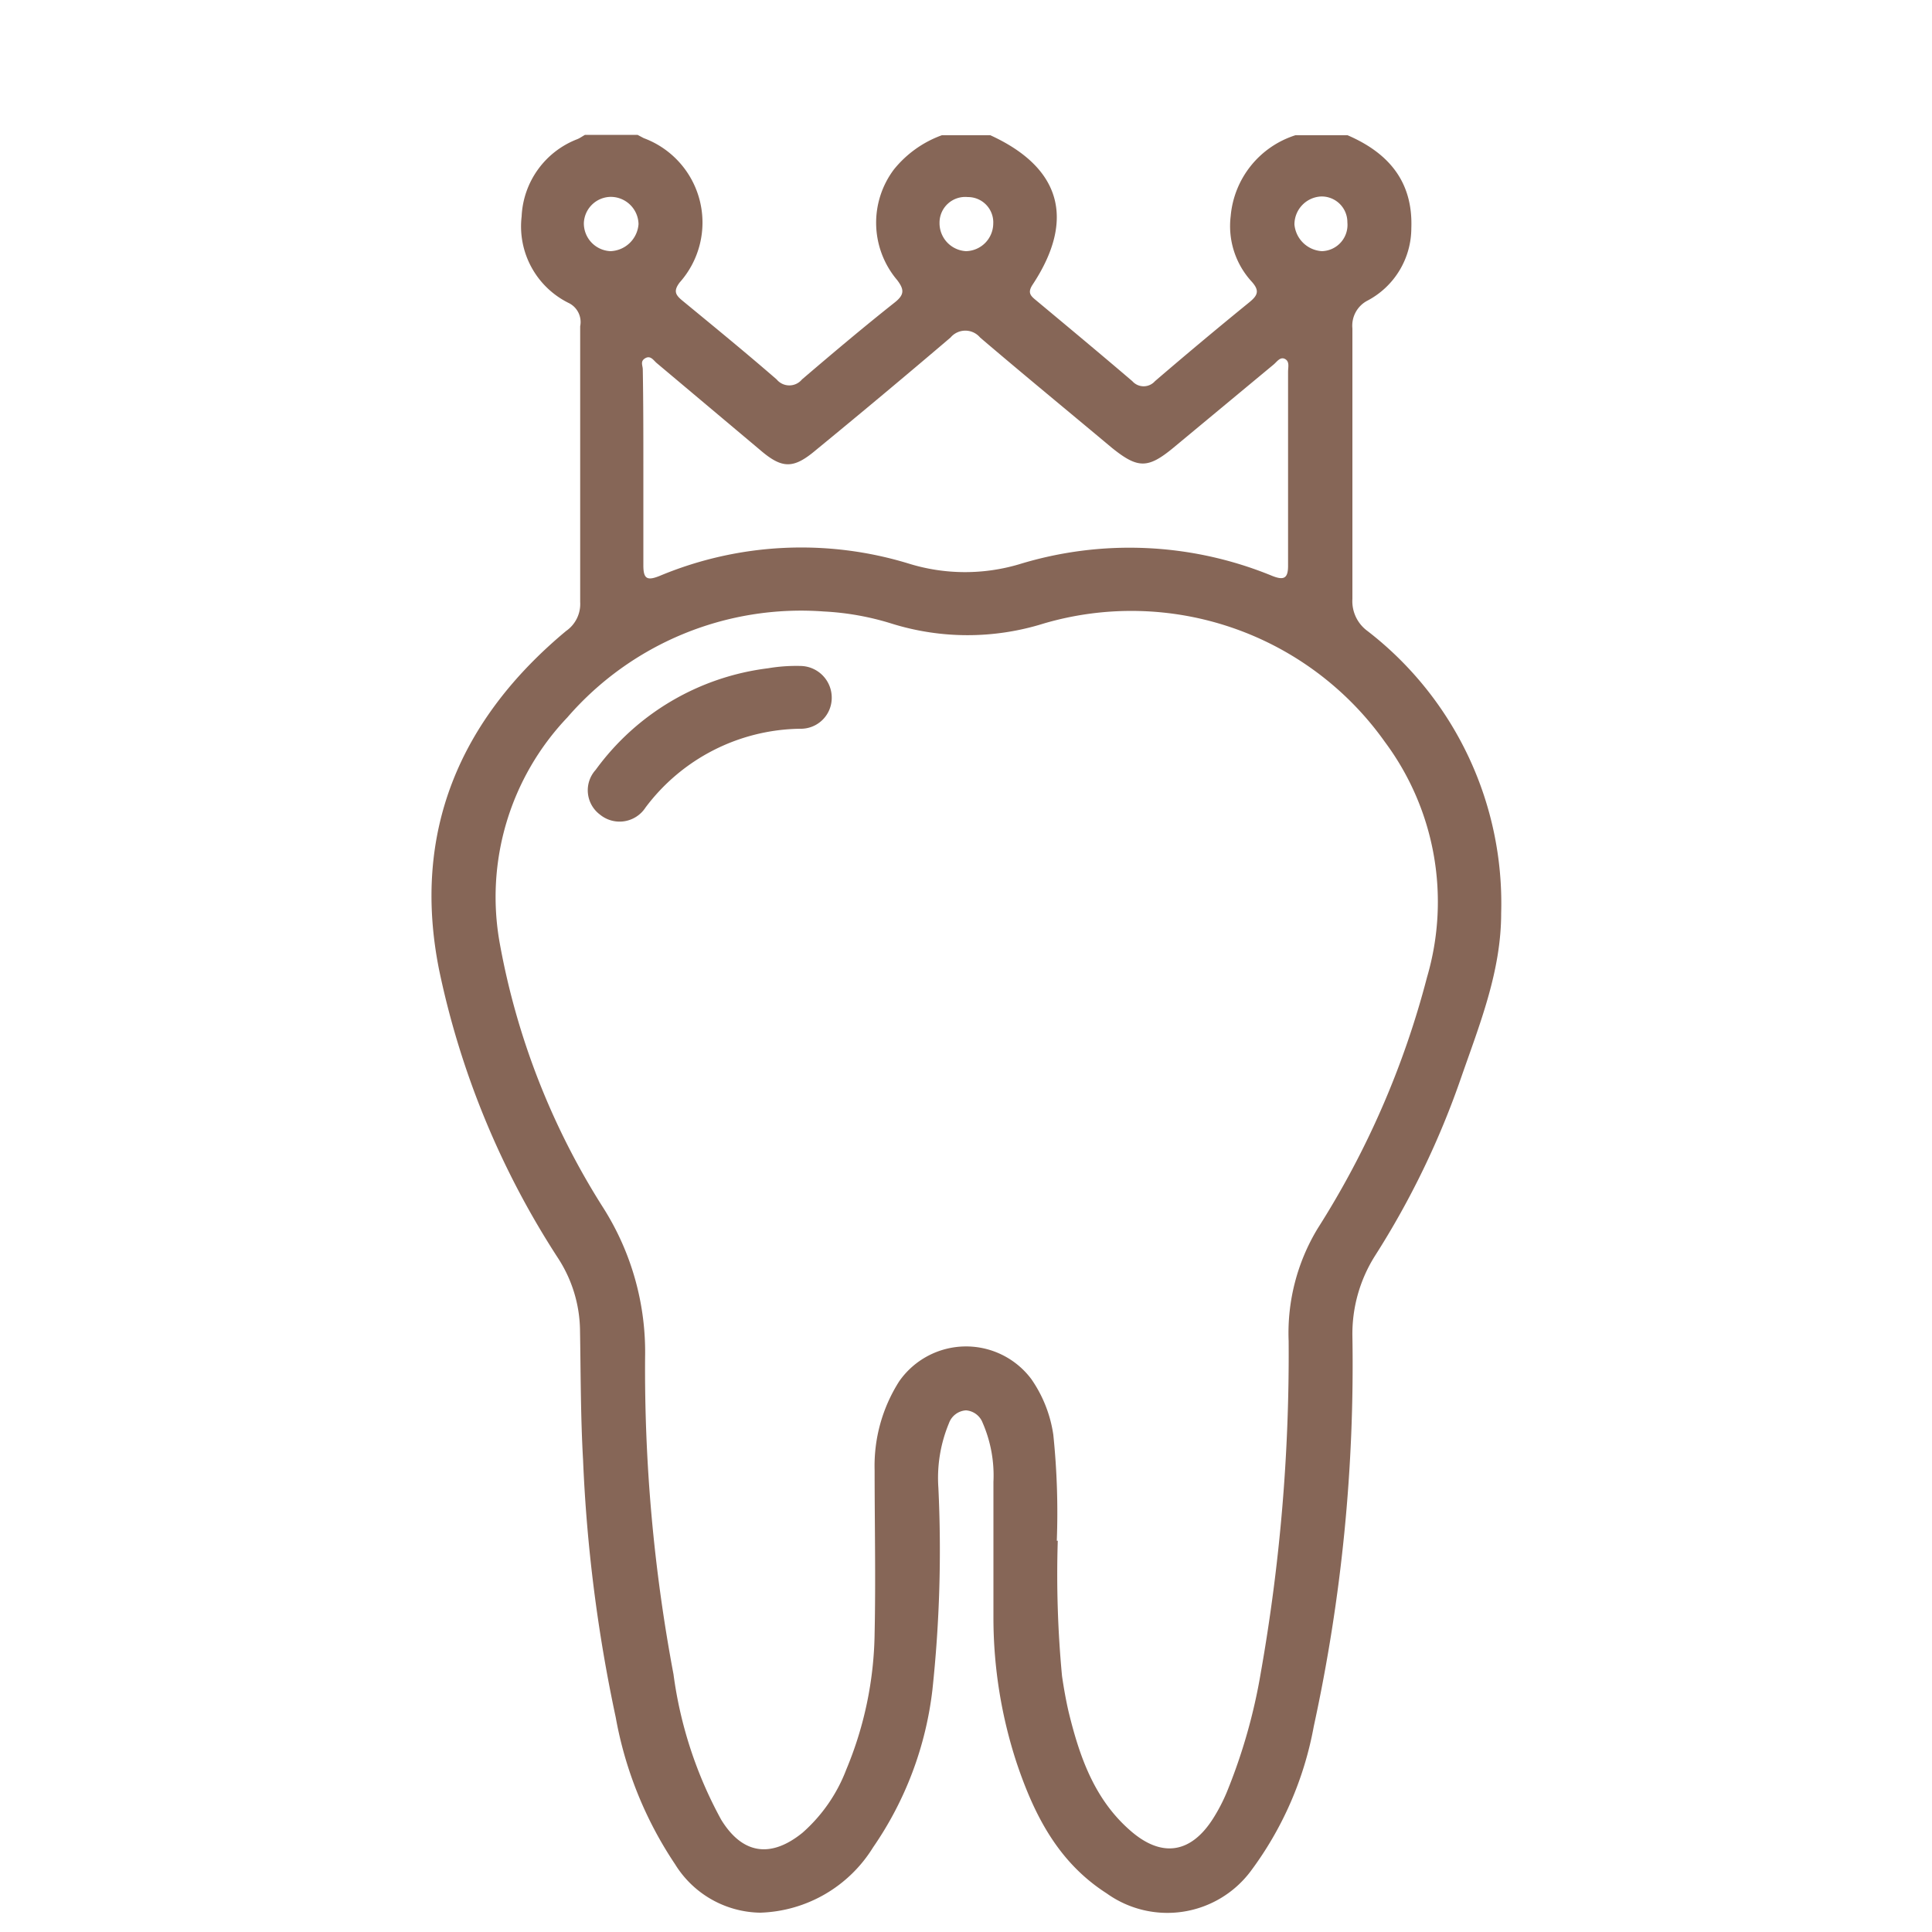 <svg id="Layer_1" data-name="Layer 1" xmlns="http://www.w3.org/2000/svg" viewBox="0 0 100 100"><defs><style>.cls-1{fill:#866657;}</style></defs><path class="cls-1" d="M69.75,7c2.11.91,3.39,2.39,3.3,4.81a4.25,4.25,0,0,1-2.25,3.74A1.46,1.46,0,0,0,70,17q0,7,0,14a1.91,1.91,0,0,0,.78,1.66,17.8,17.8,0,0,1,6.92,14.61c0,3-1.11,5.74-2.07,8.5A43.49,43.49,0,0,1,71.17,65,7.57,7.57,0,0,0,70,69.16a88,88,0,0,1-2,20.2,17.9,17.9,0,0,1-3.27,7.5A5.39,5.39,0,0,1,57.28,98c-2.48-1.59-3.73-4-4.65-6.73a24.12,24.12,0,0,1-1.21-7.49c0-2.36,0-4.72,0-7.08a6.83,6.83,0,0,0-.56-3.06A1,1,0,0,0,50,73a1,1,0,0,0-.88.66A7.37,7.37,0,0,0,48.57,77a67.91,67.91,0,0,1-.31,10.48,18,18,0,0,1-3.07,8.14A7.12,7.12,0,0,1,39.35,99a5.27,5.27,0,0,1-4.41-2.51,20,20,0,0,1-3.07-7.6,79.32,79.32,0,0,1-1.69-13.31c-.13-2.27-.12-4.54-.16-6.81a7,7,0,0,0-1.13-3.64,43.73,43.73,0,0,1-6.16-14.92C21.3,43.08,23.8,37.24,29.3,32.66a1.7,1.7,0,0,0,.73-1.5c0-4.76,0-9.51,0-14.27a1.1,1.1,0,0,0-.56-1.19A4.42,4.42,0,0,1,27,11.2a4.5,4.5,0,0,1,2.89-4c.14-.06.26-.15.39-.22H33l.32.17a4.66,4.66,0,0,1,1.86,7.47c-.34.45-.21.65.14.94,1.64,1.35,3.28,2.69,4.88,4.08a.85.85,0,0,0,1.31,0c1.59-1.36,3.19-2.71,4.82-4,.48-.39.48-.65.11-1.14a4.59,4.59,0,0,1-.17-5.73A5.66,5.66,0,0,1,48.75,7h2.51c3.65,1.67,4.42,4.35,2.19,7.73-.27.41-.12.57.16.8,1.68,1.4,3.35,2.79,5,4.2a.78.78,0,0,0,1.17,0q2.41-2.07,4.88-4.08c.44-.36.55-.6.13-1.07a4.25,4.25,0,0,1-1.09-3.39A4.83,4.83,0,0,1,67.05,7Zm-15,72.75a55.84,55.84,0,0,0,.22,7c.09.62.2,1.24.34,1.85.56,2.3,1.32,4.5,3.16,6.12,1.64,1.46,3.17,1.23,4.33-.61a9.07,9.07,0,0,0,.7-1.35,29.13,29.13,0,0,0,1.76-6.19A94.58,94.58,0,0,0,66.7,69.41a10.44,10.44,0,0,1,1.5-5.82,45.5,45.5,0,0,0,5.66-13,13.86,13.86,0,0,0-2.18-12.19A16.09,16.09,0,0,0,54,32.28a13.18,13.18,0,0,1-7.84,0,14.15,14.15,0,0,0-3.52-.63,16,16,0,0,0-13.28,5.49,13.48,13.48,0,0,0-3.49,11.7,38.09,38.09,0,0,0,5.37,13.7,13.94,13.94,0,0,1,2.15,7.72,85.22,85.22,0,0,0,1.47,16.4,21.54,21.54,0,0,0,2.47,7.53c1.1,1.79,2.57,2,4.21.67A8.28,8.28,0,0,0,43.8,91.6a18.91,18.91,0,0,0,1.47-7.07c.06-2.81,0-5.62,0-8.43a8.14,8.14,0,0,1,1.27-4.6,4.22,4.22,0,0,1,6.84-.12,6.73,6.73,0,0,1,1.14,2.89A39.14,39.14,0,0,1,54.7,79.75ZM33.3,24.15c0,1.7,0,3.41,0,5.11,0,.7.19.81.84.55A19,19,0,0,1,47,29.16a9.85,9.85,0,0,0,5.74.05,19.44,19.44,0,0,1,13.09.59c.64.26.85.13.84-.56,0-3.35,0-6.7,0-10,0-.23.09-.53-.16-.66s-.42.15-.59.29l-5.18,4.3c-1.33,1.1-1.85,1.09-3.2,0-2.27-1.9-4.56-3.78-6.81-5.7a1,1,0,0,0-1.53,0q-3.45,2.94-6.95,5.81c-1.18,1-1.76,1-2.92,0L34,18.8c-.17-.14-.32-.42-.6-.26s-.13.38-.13.58C33.3,20.8,33.3,22.47,33.3,24.15ZM33.05,11.6a1.44,1.44,0,0,0-1.44-1.41,1.41,1.41,0,0,0-1.39,1.36A1.44,1.44,0,0,0,31.6,13,1.51,1.51,0,0,0,33.05,11.6ZM68.42,13a1.36,1.36,0,0,0,1.32-1.49,1.33,1.33,0,0,0-1.37-1.34A1.45,1.45,0,0,0,67,11.62,1.52,1.52,0,0,0,68.42,13ZM50,13a1.44,1.44,0,0,0,1.41-1.42,1.31,1.31,0,0,0-1.32-1.38,1.33,1.33,0,0,0-1.46,1.33A1.45,1.45,0,0,0,50,13Z"/><path class="cls-1" d="M43.05,36.16a1.6,1.6,0,0,1-1.64,1.56,10.16,10.16,0,0,0-8,4.08,1.6,1.6,0,0,1-2.36.36,1.57,1.57,0,0,1-.22-2.31,13,13,0,0,1,8.92-5.26,8.74,8.74,0,0,1,1.69-.12A1.64,1.64,0,0,1,43.05,36.16Z"/></svg>